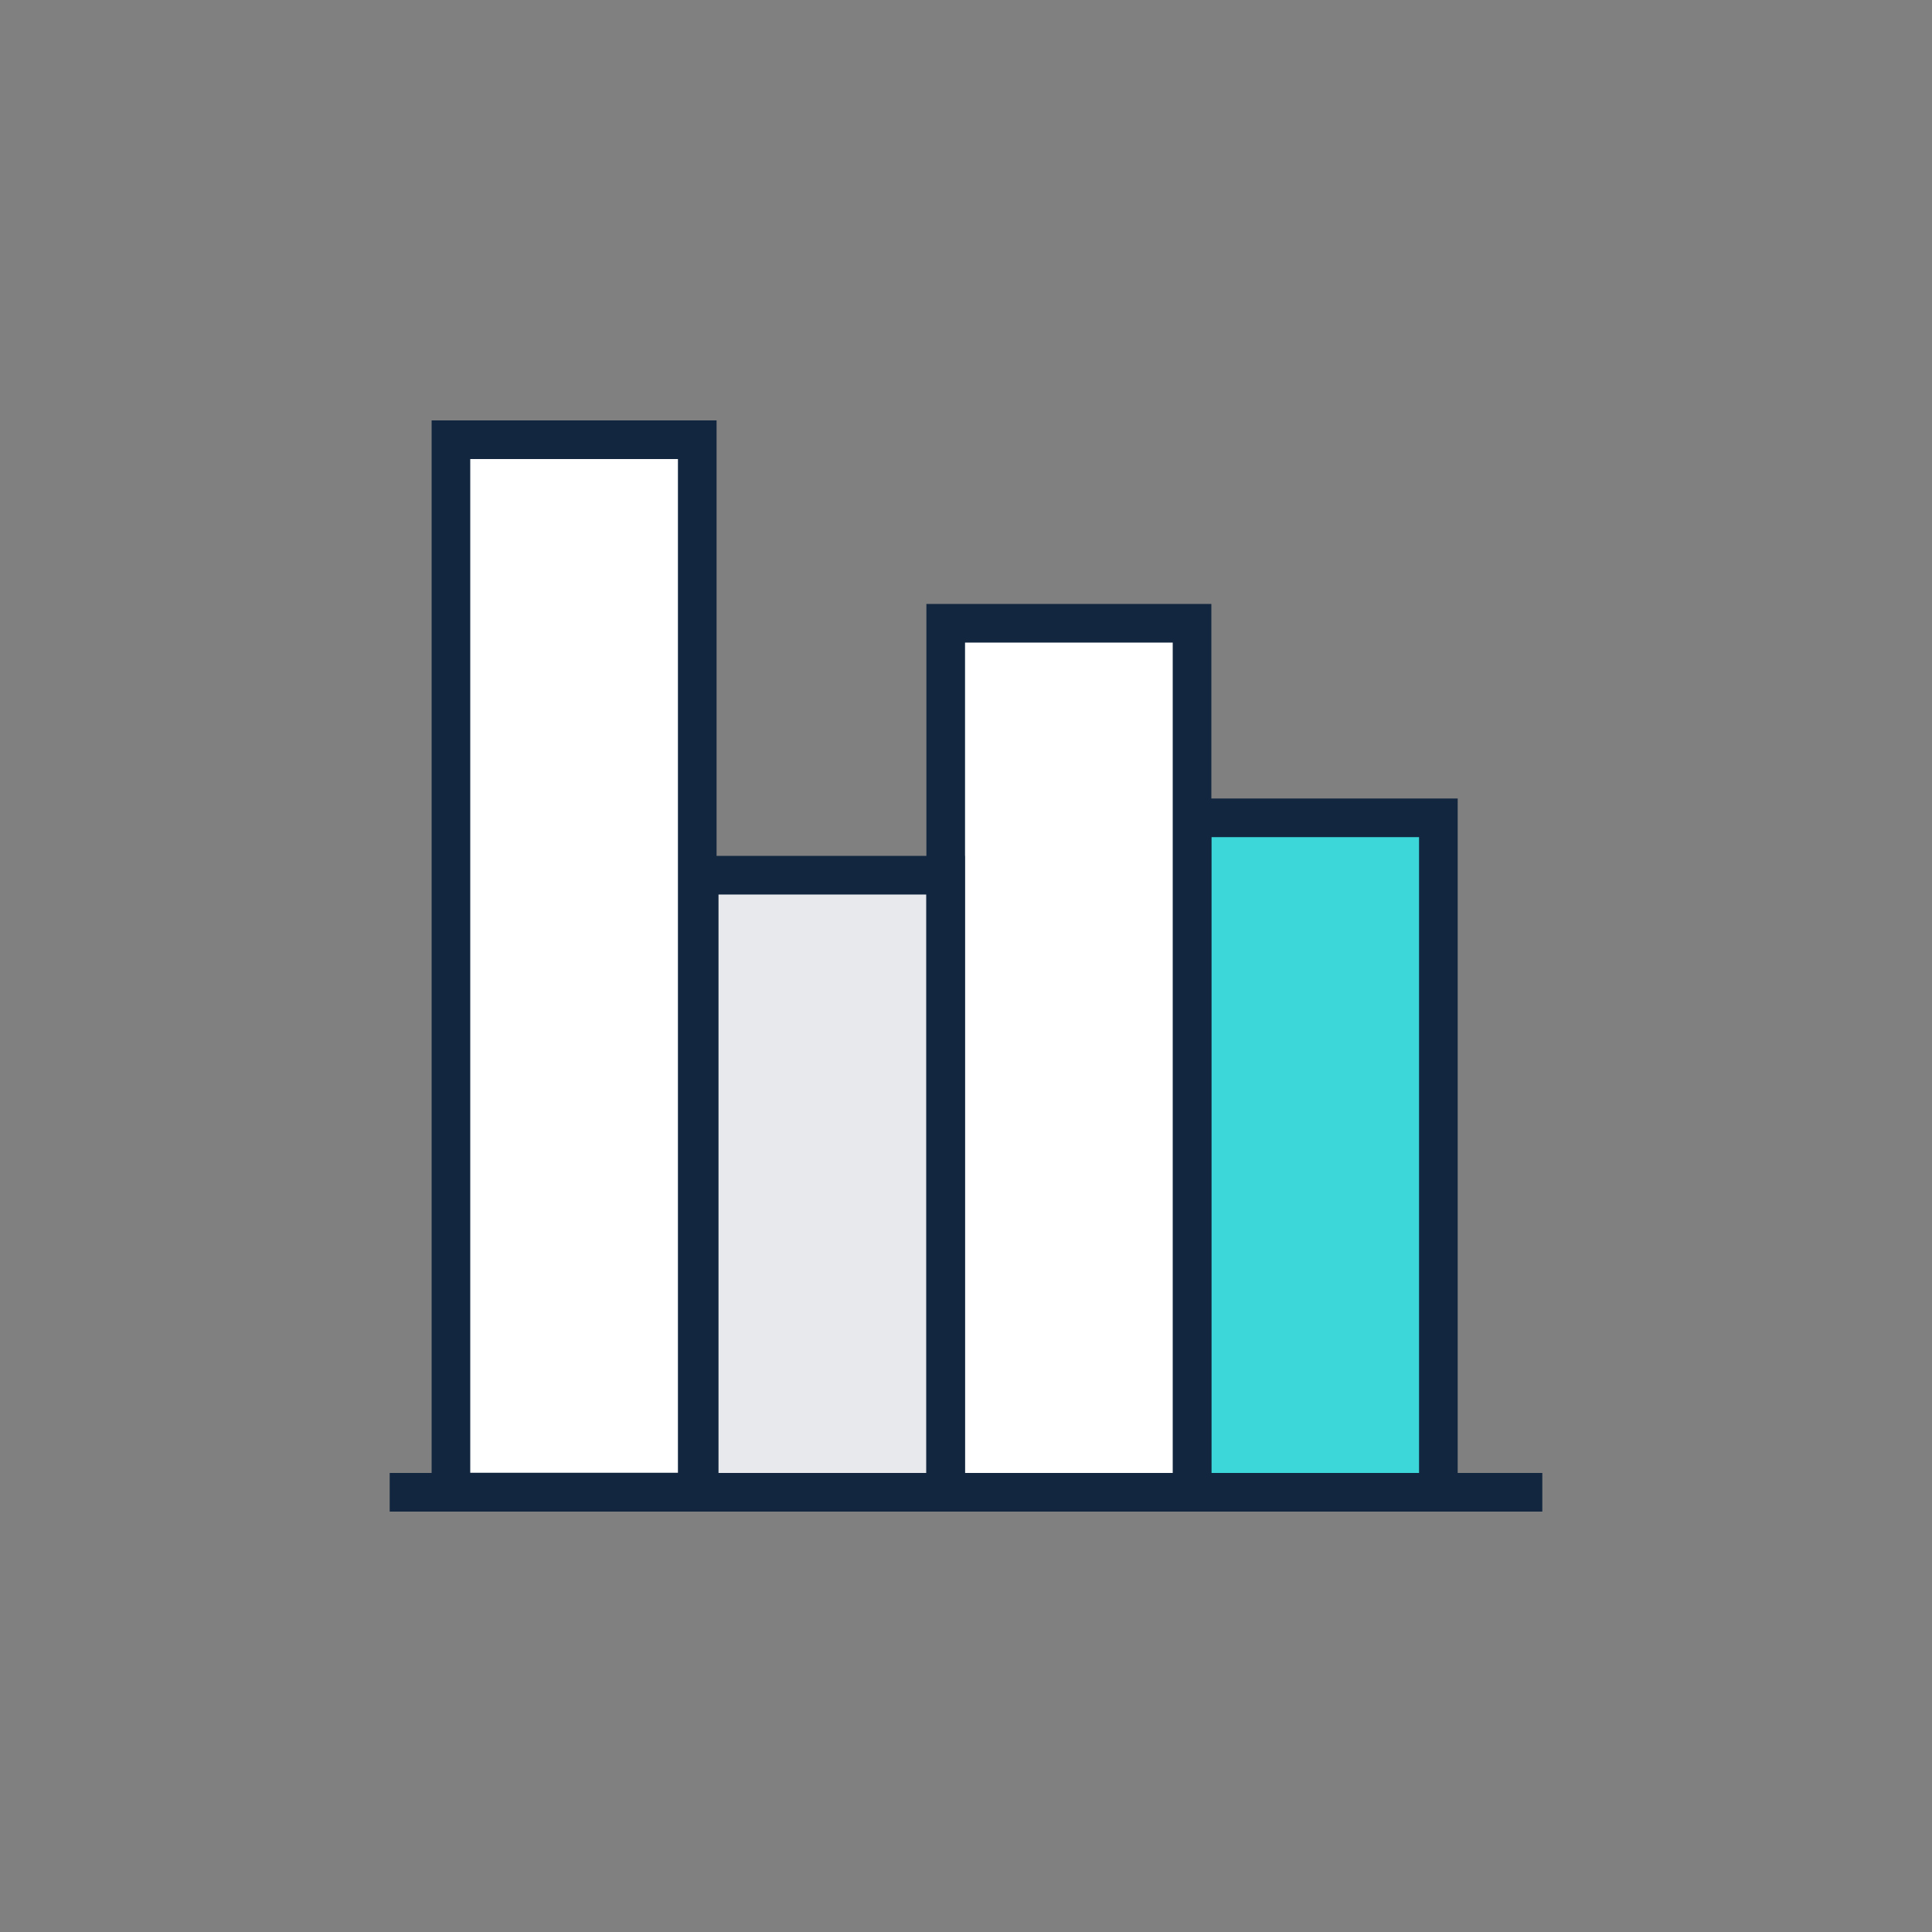 <svg id="Layer_1" data-name="Layer 1" xmlns="http://www.w3.org/2000/svg" viewBox="0 0 100 100"><rect x="0" y="0" width="100" height="100" fill="#808080" stroke="none"/><defs><style>.cls-1{fill:#3cd7d9;}.cls-1,.cls-2,.cls-3,.cls-4{stroke:#12273f;stroke-miterlimit:10;stroke-width:2px;}.cls-2{fill:#fff;}.cls-3{fill:#e7e9ec;}.cls-4{fill:none;}</style></defs><g id="Templates"><rect class="cls-1" x="61.7" y="42.33" width="12.75" height="34.91"/><rect class="cls-2" x="48.95" y="32.26" width="12.75" height="44.98"/><rect class="cls-3" x="36.19" y="45.3" width="12.75" height="31.94"/><rect class="cls-2" x="23.34" y="22.76" width="12.75" height="54.47"/><line class="cls-4" x1="79.83" y1="77.24" x2="20.17" y2="77.24"/></g></svg>